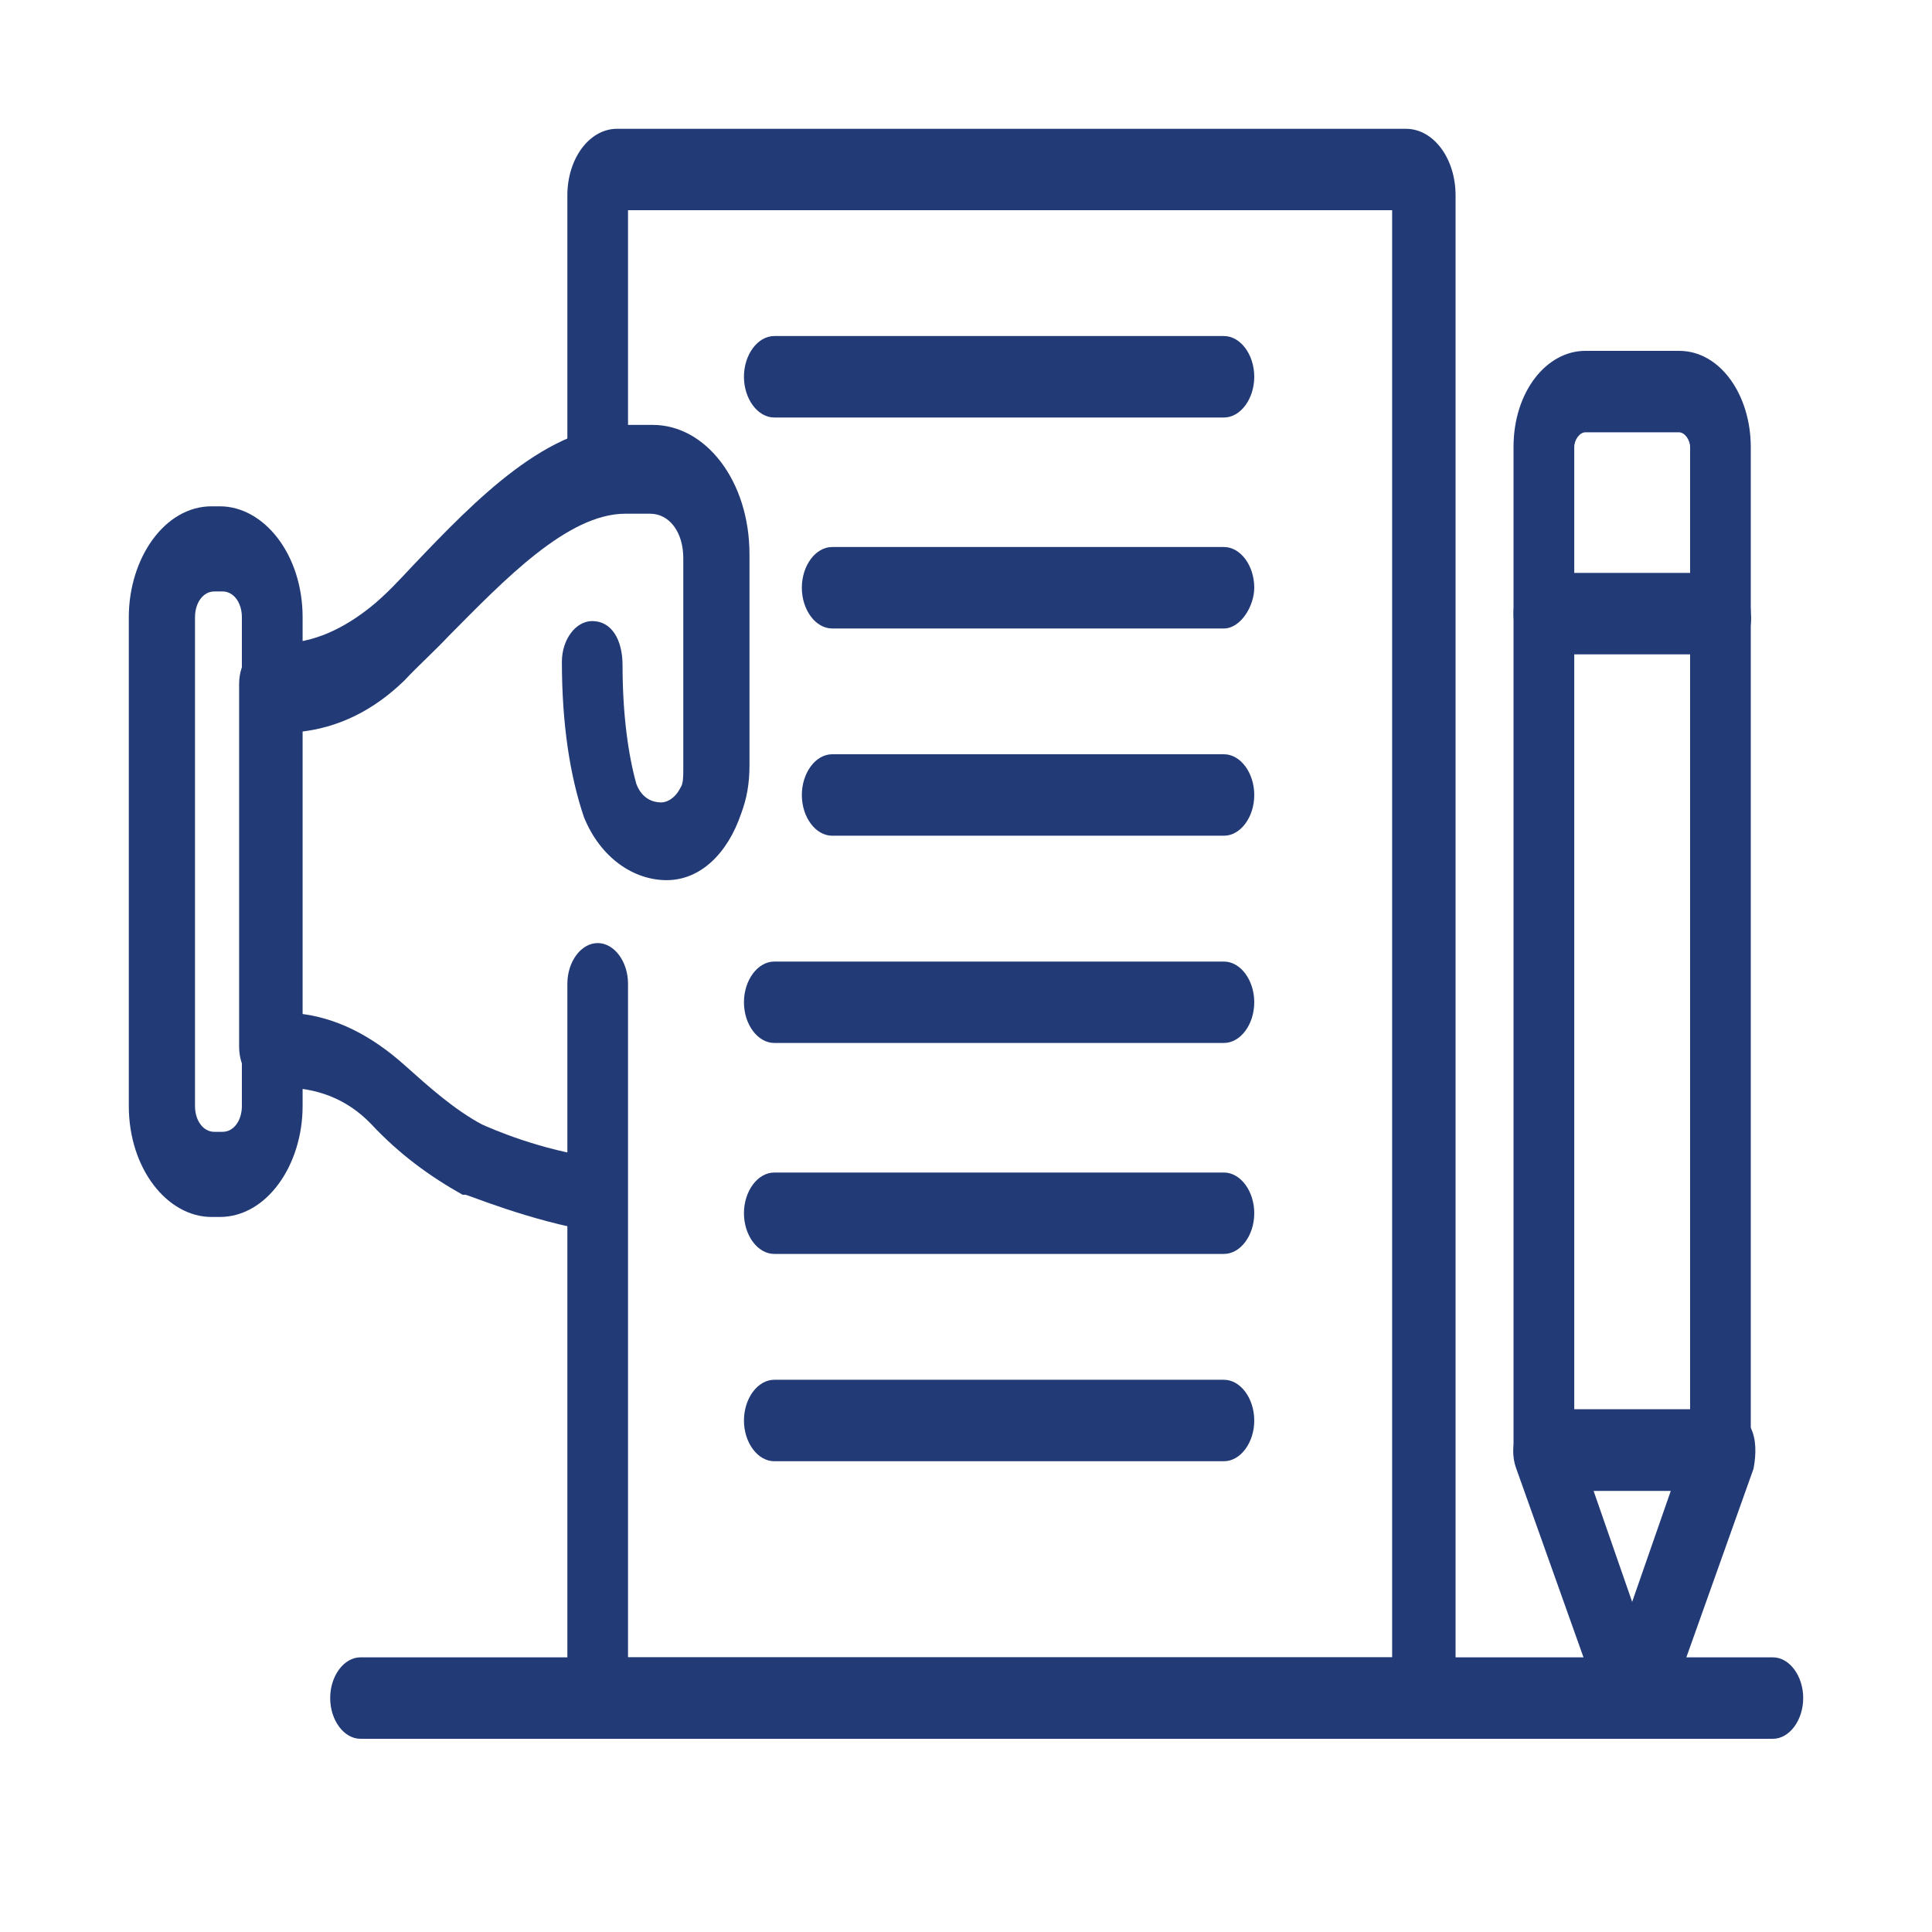 <svg width="30" height="30" viewBox="0 0 30 30" fill="none" xmlns="http://www.w3.org/2000/svg">
<path d="M9.282 19.126H9.239C8.211 18.954 7.269 18.552 7.226 18.552C7.226 18.552 7.226 18.552 7.183 18.552C6.669 18.264 6.198 17.919 5.769 17.46C5.384 17.057 4.913 16.885 4.356 16.885H4.185C3.928 16.885 3.713 16.598 3.713 16.253V10.621C3.713 10.276 3.928 9.988 4.185 9.988H4.356C4.87 9.988 5.341 9.759 5.769 9.414C5.984 9.241 6.198 9.011 6.412 8.782C7.397 7.747 8.511 6.598 9.753 6.598H10.138C10.952 6.598 11.638 7.46 11.638 8.609V11.885C11.638 12.172 11.595 12.402 11.509 12.632C11.295 13.264 10.867 13.667 10.353 13.667C9.839 13.667 9.325 13.322 9.068 12.69C8.853 12.057 8.725 11.253 8.725 10.276C8.725 9.931 8.939 9.644 9.196 9.644C9.496 9.644 9.667 9.931 9.667 10.333C9.667 11.08 9.753 11.713 9.881 12.172C9.967 12.402 10.138 12.46 10.267 12.46C10.353 12.46 10.481 12.402 10.567 12.23C10.61 12.172 10.61 12.057 10.61 11.943V8.667C10.61 8.264 10.395 7.977 10.096 7.977H9.71C8.811 7.977 7.825 9.011 6.969 9.874C6.755 10.103 6.498 10.333 6.283 10.563C5.812 11.023 5.255 11.31 4.613 11.368V15.736C5.213 15.793 5.769 16.08 6.283 16.54C6.669 16.885 7.054 17.23 7.483 17.46C7.611 17.517 8.382 17.862 9.282 17.977C9.539 18.034 9.753 18.322 9.71 18.724C9.753 18.839 9.539 19.126 9.282 19.126Z" fill="#223A76"/>
<path d="M3.413 18.897H3.285C2.6 18.897 2 18.15 2 17.173V9.586C2 8.667 2.557 7.862 3.285 7.862H3.413C4.099 7.862 4.699 8.609 4.699 9.586V17.173C4.699 18.092 4.142 18.897 3.413 18.897ZM3.328 9.184C3.156 9.184 3.028 9.357 3.028 9.586V17.173C3.028 17.402 3.156 17.575 3.328 17.575H3.456C3.628 17.575 3.756 17.402 3.756 17.173V9.586C3.756 9.357 3.628 9.184 3.456 9.184H3.328Z" fill="#223A76"/>
<path d="M21.831 27H9.581C9.153 27 8.81 26.54 8.81 25.965V15.276C8.81 14.931 9.024 14.644 9.281 14.644C9.538 14.644 9.752 14.931 9.752 15.276V25.736H21.617V3.264H9.752V7.23C9.752 7.575 9.538 7.862 9.281 7.862C9.024 7.862 8.81 7.575 8.81 7.23V3.034C8.81 2.46 9.153 2 9.581 2H21.831C22.26 2 22.602 2.46 22.602 3.034V26.023C22.602 26.54 22.26 27 21.831 27Z" fill="#223A76"/>
<path d="M26.715 23.149H23.974C23.717 23.149 23.502 22.862 23.502 22.517V6.942C23.502 6.08 24.016 5.448 24.616 5.448H26.073C26.715 5.448 27.186 6.138 27.186 6.942V22.517C27.229 22.862 27.015 23.149 26.715 23.149ZM24.445 21.885H26.244V6.942C26.244 6.828 26.158 6.713 26.073 6.713H24.616C24.53 6.713 24.445 6.828 24.445 6.942V21.885Z" fill="#223A76"/>
<path d="M25.344 27C25.173 27 25.002 26.828 24.916 26.655L23.545 22.805C23.46 22.575 23.502 22.345 23.588 22.173C23.674 22 23.845 21.885 24.016 21.885H26.758C26.929 21.885 27.1 22 27.186 22.173C27.272 22.345 27.272 22.575 27.229 22.805L25.858 26.655C25.687 26.885 25.516 27 25.344 27ZM24.745 23.15L25.344 24.874L25.944 23.15H24.745Z" fill="#223A76"/>
<path d="M26.715 10.161H23.974C23.717 10.161 23.502 9.873 23.502 9.529C23.502 9.184 23.717 8.896 23.974 8.896H26.715C26.972 8.896 27.186 9.184 27.186 9.529C27.229 9.816 27.015 10.161 26.715 10.161Z" fill="#223A76"/>
<path d="M19.005 6.483H12.023C11.766 6.483 11.552 6.195 11.552 5.85C11.552 5.506 11.766 5.218 12.023 5.218H19.005C19.262 5.218 19.476 5.506 19.476 5.85C19.476 6.195 19.262 6.483 19.005 6.483Z" fill="#223A76"/>
<path d="M19.005 9.759H12.922C12.665 9.759 12.451 9.471 12.451 9.126C12.451 8.781 12.665 8.494 12.922 8.494H19.005C19.262 8.494 19.476 8.781 19.476 9.126C19.476 9.414 19.262 9.759 19.005 9.759Z" fill="#223A76"/>
<path d="M19.005 12.977H12.922C12.665 12.977 12.451 12.689 12.451 12.345C12.451 12 12.665 11.712 12.922 11.712H19.005C19.262 11.712 19.476 12 19.476 12.345C19.476 12.689 19.262 12.977 19.005 12.977Z" fill="#223A76"/>
<path d="M19.005 16.195H12.023C11.766 16.195 11.552 15.908 11.552 15.563C11.552 15.219 11.766 14.931 12.023 14.931H19.005C19.262 14.931 19.476 15.219 19.476 15.563C19.476 15.908 19.262 16.195 19.005 16.195Z" fill="#223A76"/>
<path d="M19.005 19.471H12.023C11.766 19.471 11.552 19.184 11.552 18.839C11.552 18.494 11.766 18.207 12.023 18.207H19.005C19.262 18.207 19.476 18.494 19.476 18.839C19.476 19.184 19.262 19.471 19.005 19.471Z" fill="#223A76"/>
<path d="M19.005 22.69H12.023C11.766 22.69 11.552 22.402 11.552 22.058C11.552 21.713 11.766 21.425 12.023 21.425H19.005C19.262 21.425 19.476 21.713 19.476 22.058C19.476 22.402 19.262 22.69 19.005 22.69Z" fill="#223A76"/>
<path d="M27.529 27H5.598C5.341 27 5.127 26.712 5.127 26.367C5.127 26.023 5.341 25.735 5.598 25.735H27.529C27.786 25.735 28 26.023 28 26.367C28 26.712 27.786 27 27.529 27Z" fill="#223A76"/>
</svg>
